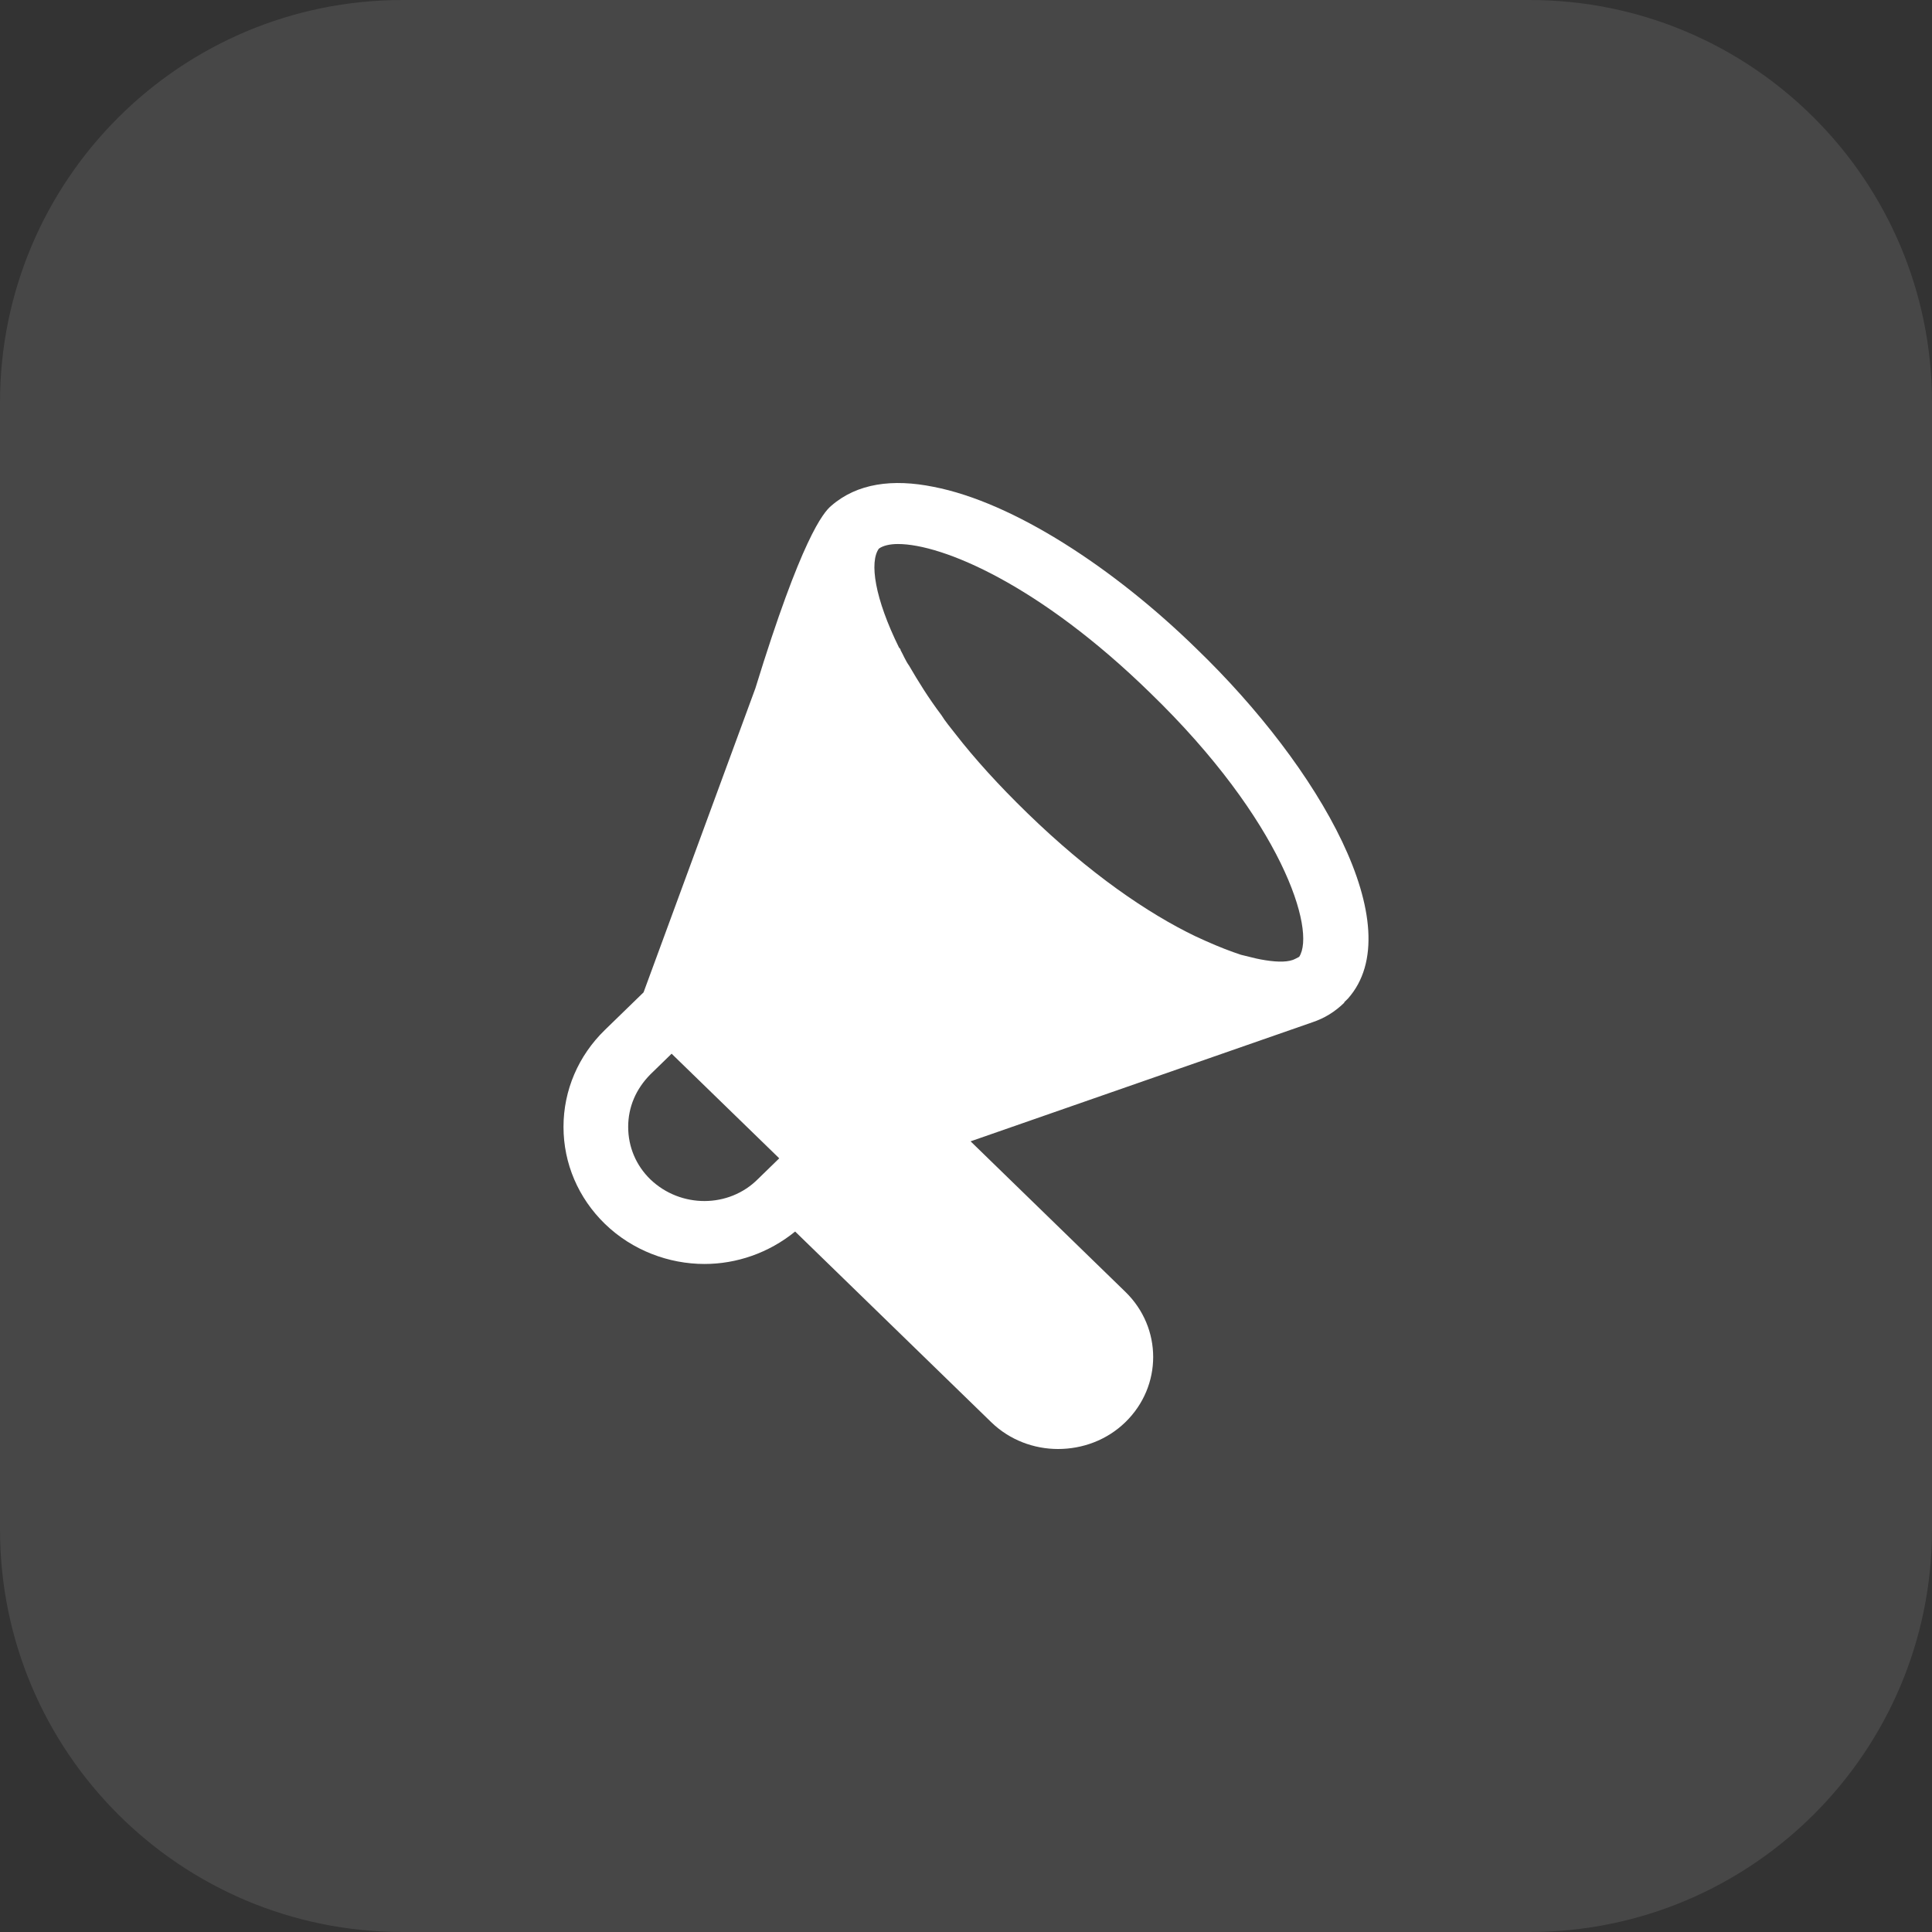 <svg width="48" height="48" viewBox="0 0 48 48" fill="none" xmlns="http://www.w3.org/2000/svg">
<rect x="0" y="0" width="48" height="48" fill="#333333" stroke="none"/>
<path d="M0 10C0 4.477 4.477 0 10 0H38C43.523 0 48 4.477 48 10V38C48 43.523 43.523 48 38 48H10C4.477 48 0 43.523 0 38V10Z" fill="white" fill-opacity="0.1"/>
<path d="M29.724 16.115C27.682 14.118 25.18 12.479 23.192 12.095C22.178 11.89 21.296 12.005 20.65 12.568C20.453 12.735 19.913 13.375 18.767 17.101L15.989 24.655L15.027 25.59C14.369 26.23 14 27.088 14 27.997C14 28.907 14.369 29.764 15.027 30.405C15.712 31.07 16.621 31.403 17.503 31.403C18.293 31.403 19.096 31.134 19.755 30.597L24.627 35.334C25.088 35.782 25.694 36 26.286 36C26.892 36 27.498 35.782 27.959 35.334C28.881 34.438 28.881 32.991 27.959 32.095L24.114 28.356L32.607 25.398C32.91 25.296 33.16 25.142 33.398 24.912V24.899L33.49 24.809C35.057 23.042 32.792 19.073 29.724 16.115ZM22.309 13.516C23.416 13.516 25.826 14.527 28.578 17.216C31.857 20.392 32.7 23.119 32.278 23.772C32.225 23.798 32.186 23.823 32.12 23.849C31.936 23.913 31.659 23.9 31.317 23.836C31.172 23.81 31.001 23.759 30.83 23.721C30.764 23.695 30.711 23.682 30.645 23.657C30.356 23.554 30.053 23.426 29.697 23.26C28.525 22.696 27.076 21.71 25.523 20.2C24.811 19.508 24.219 18.855 23.732 18.228C23.613 18.074 23.482 17.92 23.389 17.767C23.06 17.331 22.81 16.922 22.586 16.538C22.494 16.41 22.441 16.269 22.375 16.153C22.375 16.128 22.362 16.115 22.336 16.089C21.73 14.86 21.598 13.964 21.835 13.631C21.941 13.554 22.112 13.516 22.309 13.516ZM16.16 29.303C15.804 28.958 15.607 28.497 15.607 27.997C15.607 27.498 15.804 27.05 16.16 26.691L16.686 26.179L19.36 28.778L18.833 29.291C18.109 30.02 16.91 30.02 16.16 29.303Z" fill="white"/>
</svg>
